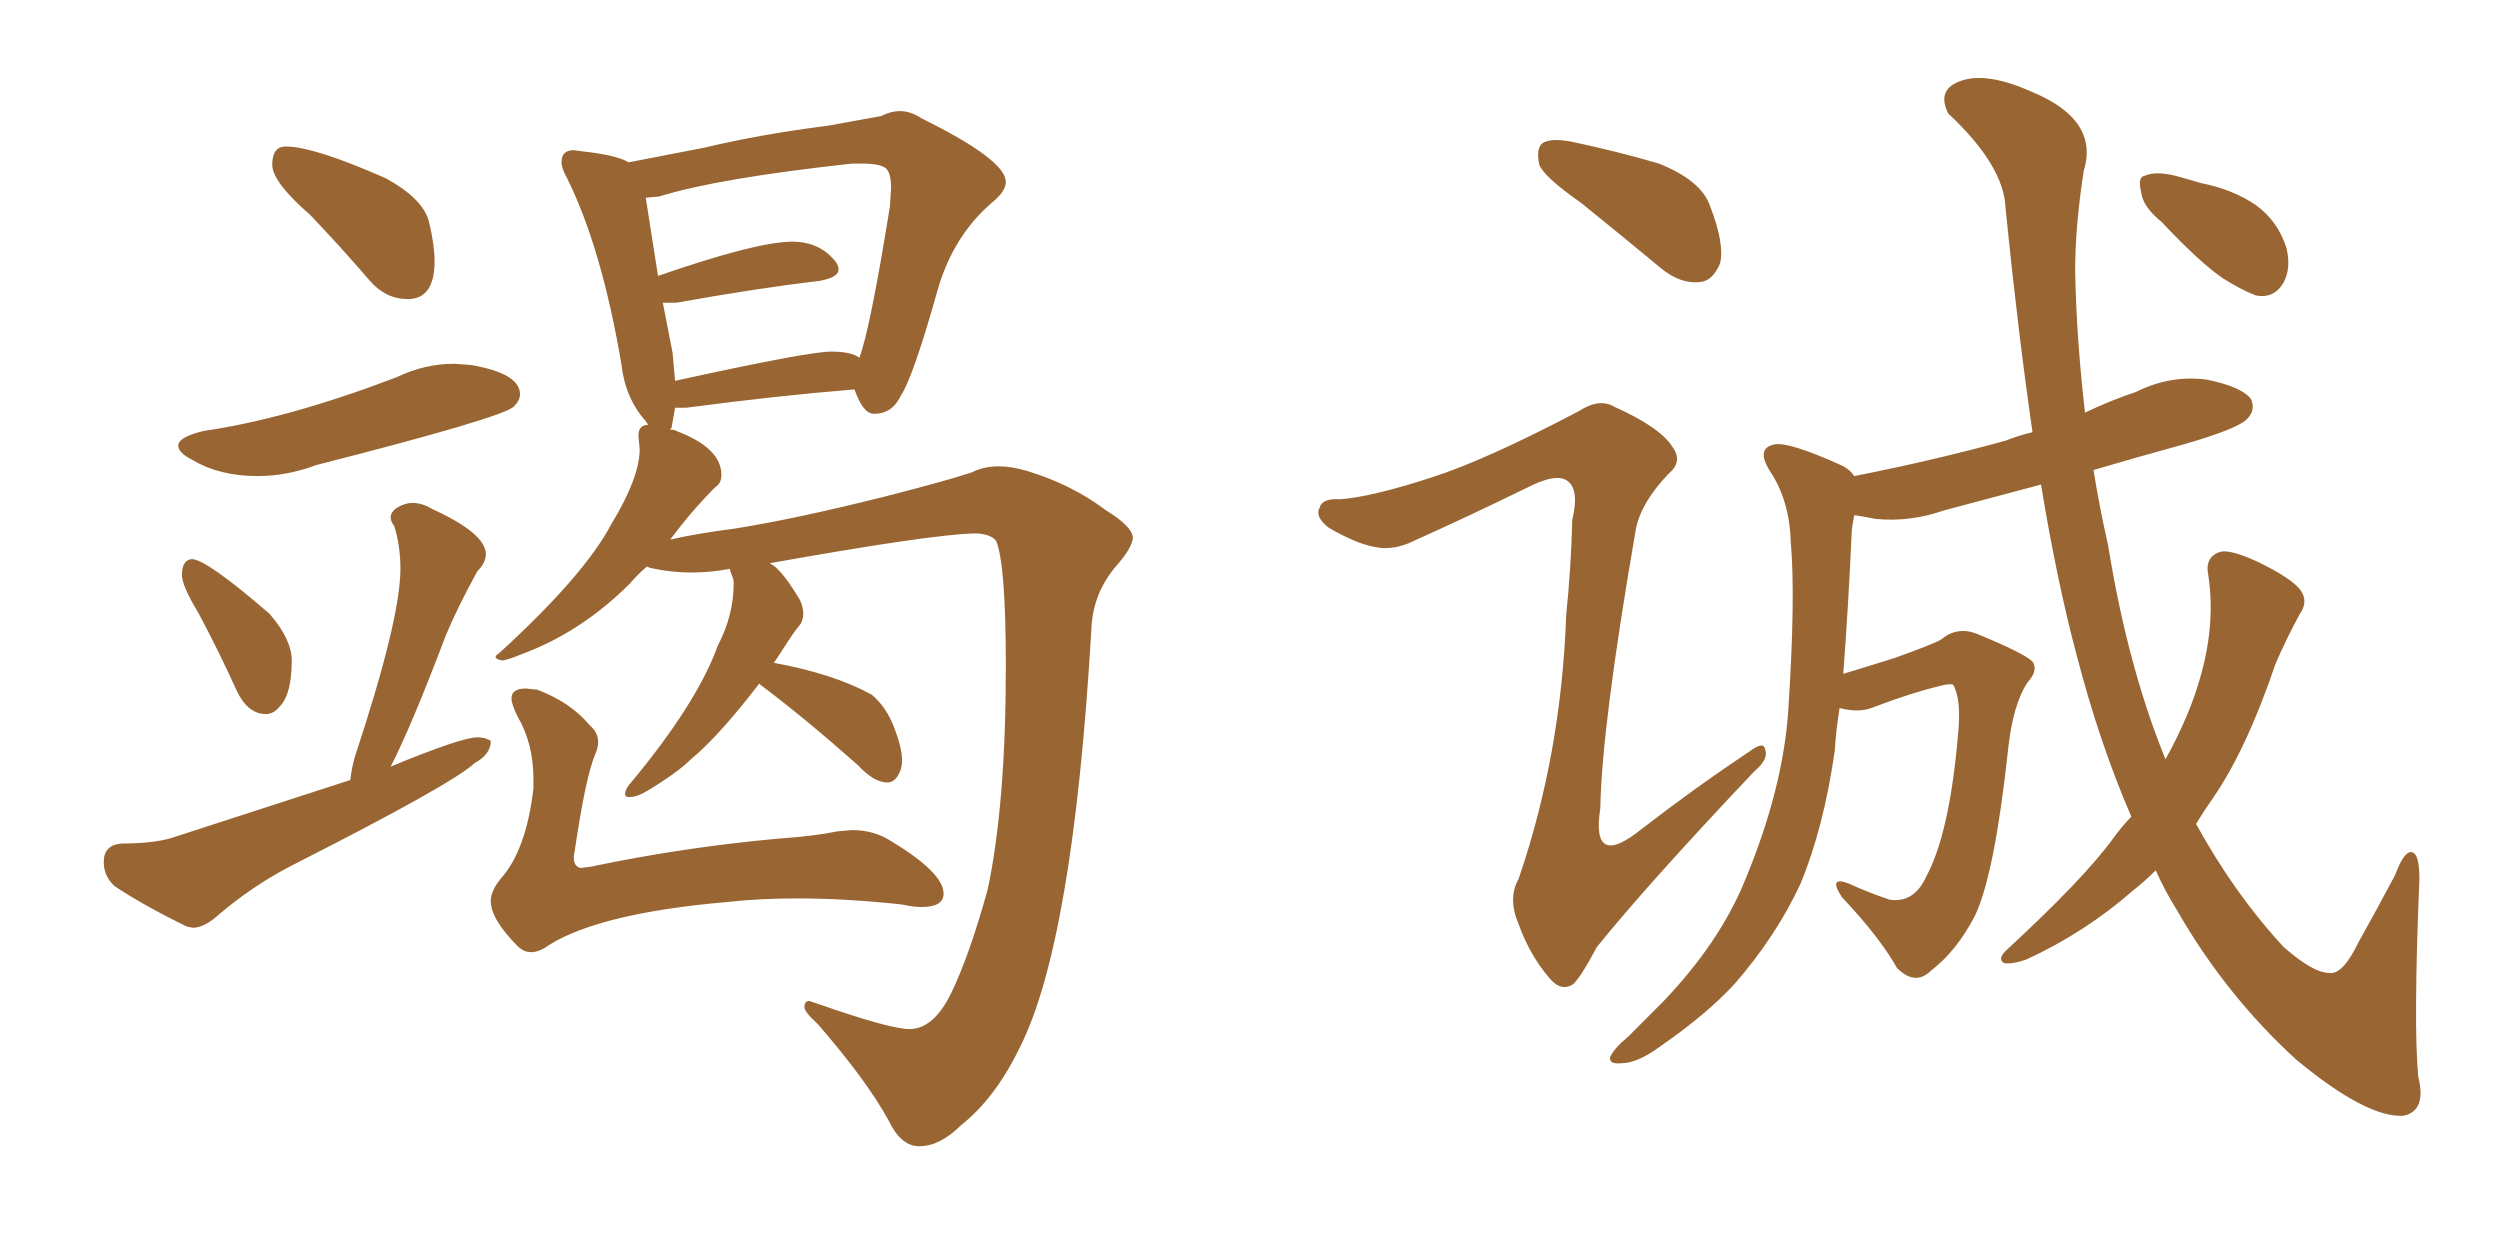 <svg xmlns="http://www.w3.org/2000/svg" xmlns:xlink="http://www.w3.org/1999/xlink" width="300" height="150"><path fill="#996633" padding="10" d="M48.93 35.89L48.93 35.89Q52.15 35.89 52.15 31.35L52.15 31.35Q52.15 29.44 51.49 26.66Q50.83 23.88 46.29 21.39L46.29 21.39Q37.65 17.58 34.28 17.58L34.28 17.58Q32.67 17.58 32.67 19.78L32.67 19.78Q32.67 21.83 37.21 25.78L37.21 25.78Q40.72 29.44 44.38 33.69L44.38 33.69Q46.29 35.89 48.93 35.89ZM30.91 57.13L30.91 57.13Q34.42 57.13 37.94 55.81L37.94 55.81Q60.35 50.10 61.67 48.78L61.67 48.78Q62.40 48.05 62.40 47.31L62.40 47.31Q62.40 44.82 56.54 43.80L56.54 43.80L54.49 43.65Q50.98 43.65 47.61 45.26L47.61 45.26Q34.57 50.24 24.46 51.71L24.46 51.71Q21.39 52.44 21.39 53.47L21.39 53.47Q21.39 54.35 23.14 55.22L23.14 55.22Q26.37 57.13 30.91 57.13ZM31.93 85.69L31.93 85.69Q32.81 85.69 33.54 84.81L33.54 84.81Q35.01 83.35 35.01 79.25L35.01 79.25Q35.01 76.76 32.37 73.68L32.37 73.68Q24.76 67.09 23.00 67.09L23.00 67.09Q21.83 67.24 21.83 68.99L21.83 68.99Q21.83 70.31 23.88 73.68L23.88 73.68Q26.22 78.08 28.42 82.91L28.42 82.91Q29.74 85.69 31.93 85.69ZM22.41 111.18L23.14 111.33Q24.32 111.33 25.78 110.16L25.78 110.16Q30.32 106.20 35.60 103.56L35.60 103.56Q54.35 94.04 56.98 91.55L56.98 91.55Q58.89 90.53 58.89 88.92L58.89 88.92Q58.30 88.48 57.28 88.48L57.28 88.48Q55.37 88.48 46.88 91.99L46.88 91.99Q49.37 87.16 53.47 76.32L53.47 76.32Q54.79 73.10 57.28 68.55L57.28 68.55Q58.30 67.53 58.30 66.50L58.30 66.50Q58.30 64.01 51.86 61.08L51.86 61.08Q50.68 60.35 49.51 60.35L49.51 60.35Q48.63 60.35 47.75 60.86Q46.88 61.38 46.88 62.11L46.88 62.11Q46.88 62.55 47.31 63.13L47.31 63.13Q48.05 65.48 48.05 68.26L48.05 68.26Q48.05 74.27 42.63 90.67L42.63 90.67Q42.19 92.14 42.04 93.60L42.04 93.60L21.24 100.34Q18.90 101.22 14.65 101.22L14.65 101.22Q12.45 101.37 12.45 103.42L12.45 103.42Q12.45 105.18 13.77 106.35L13.77 106.35Q17.29 108.69 22.41 111.18L22.41 111.18ZM110.30 137.55L110.30 137.55Q112.79 137.55 115.28 135.06L115.28 135.06Q119.38 131.84 122.31 125.83L122.31 125.83Q128.76 113.23 130.96 75.59L130.96 75.59Q131.10 71.19 134.03 67.82L134.03 67.82Q135.94 65.63 135.94 64.45L135.94 64.45Q135.79 63.13 132.71 61.23L132.71 61.23Q128.61 58.15 123.34 56.54L123.34 56.54Q121.44 55.96 119.82 55.96L119.82 55.96Q118.07 55.96 116.60 56.69L116.60 56.69Q113.53 57.71 106.05 59.62L106.05 59.62Q95.51 62.26 88.18 63.43L88.18 63.43Q83.64 64.01 80.42 64.75L80.42 64.75Q83.06 61.23 85.84 58.45L85.84 58.45Q86.57 58.01 86.57 56.98L86.57 56.98Q86.57 53.76 81.15 51.71L81.15 51.71Q81.01 51.56 80.42 51.56L80.42 51.56Q80.42 51.42 80.57 51.42L80.57 51.42L81.01 48.93L82.32 48.93Q93.46 47.46 102.54 46.73L102.54 46.73Q103.56 49.66 104.88 49.66L104.88 49.66Q107.08 49.66 108.11 47.46L108.11 47.46Q109.57 45.26 112.50 34.86L112.50 34.86Q114.40 28.13 119.38 24.02L119.38 24.02Q120.70 22.85 120.70 21.83L120.70 21.83Q120.70 19.19 110.60 14.21L110.60 14.21Q109.28 13.33 107.96 13.33L107.96 13.33Q106.93 13.33 105.76 13.92L105.76 13.92L99.32 15.09Q91.26 16.11 84.52 17.72L84.52 17.72L75.44 19.48Q73.97 18.60 69.87 18.16L69.87 18.16L68.85 18.02Q67.38 18.02 67.38 19.48L67.38 19.48Q67.38 20.21 68.12 21.53L68.12 21.53Q72.22 29.88 74.56 43.65L74.56 43.65Q75 47.75 77.49 50.54L77.49 50.54L77.78 50.98Q76.61 50.98 76.61 52.29L76.61 52.29L76.76 53.91Q76.76 57.28 73.39 62.84L73.39 62.84Q70.17 68.99 59.91 78.37L59.91 78.37Q59.47 78.66 59.47 78.81L59.47 78.81Q59.47 79.10 60.21 79.25L60.21 79.25Q60.79 79.25 62.55 78.52L62.55 78.52Q69.73 75.88 75.59 70.02L75.59 70.02Q76.46 68.99 77.64 67.97L77.64 67.97L77.93 68.12Q80.42 68.70 83.06 68.70L83.06 68.70Q85.25 68.70 87.60 68.26L87.60 68.26Q87.60 68.41 87.67 68.63Q87.74 68.85 87.89 69.21Q88.04 69.58 88.04 70.02L88.04 70.02Q88.04 73.83 86.13 77.49L86.13 77.49Q83.64 84.38 75.73 93.90L75.73 93.90Q75.15 94.48 75 95.21L75 95.21Q75 95.65 75.44 95.65L75.44 95.65Q76.46 95.65 77.64 94.92L77.64 94.92Q81.30 92.72 82.91 91.11L82.91 91.11Q86.28 88.33 91.11 82.03L91.11 82.03L91.26 82.18Q96.53 86.13 102.98 91.85L102.98 91.85Q104.88 93.90 106.49 93.90L106.49 93.90Q107.23 93.90 107.74 93.09Q108.25 92.29 108.25 91.26L108.25 91.26Q108.25 89.79 107.30 87.30Q106.35 84.81 104.59 83.35L104.59 83.35Q100.05 80.86 92.87 79.54L92.87 79.54L93.75 78.22Q95.21 75.88 96.09 74.85L96.09 74.85Q96.39 74.27 96.39 73.68L96.39 73.68Q96.39 72.80 95.95 71.92L95.95 71.92Q93.31 67.53 91.99 67.53L91.99 67.53L91.85 67.68Q111.47 64.16 116.89 64.01L116.89 64.01Q118.80 64.01 119.53 64.89L119.53 64.89Q120.70 67.68 120.70 79.98L120.70 79.98Q120.70 96.53 118.51 106.79L118.51 106.79Q116.31 114.70 114.18 119.09Q112.06 123.49 109.13 123.49L109.13 123.49Q106.79 123.49 98.00 120.41L98.00 120.41L97.12 120.12Q96.53 120.12 96.53 120.85L96.53 120.85Q96.53 121.44 98.14 122.90L98.14 122.90Q104.00 129.64 106.64 134.47L106.64 134.47Q108.11 137.55 110.30 137.55ZM81.01 45.70L81.01 45.70L80.71 42.33L79.54 36.33L81.15 36.33Q90.97 34.57 98.44 33.69L98.44 33.69Q100.63 33.25 100.63 32.37L100.63 32.37Q100.63 31.93 100.34 31.49L100.34 31.49Q98.44 29.00 95.07 29.00L95.07 29.00Q90.82 29.00 78.96 33.11L78.96 33.11L77.49 23.73L79.10 23.58Q86.13 21.39 102.25 19.63L102.25 19.63L103.56 19.63Q105.32 19.63 106.13 20.07Q106.93 20.51 106.93 22.56L106.93 22.56L106.79 24.76Q104.44 39.40 103.13 42.92L103.13 42.92Q102.10 42.19 99.76 42.19L99.76 42.19Q96.97 42.19 81.01 45.70ZM63.72 114.26L63.72 114.26Q64.75 114.26 65.92 113.38L65.92 113.38Q72.07 109.57 87.16 108.25L87.16 108.25Q91.11 107.81 95.65 107.81L95.65 107.81Q101.51 107.81 108.25 108.54L108.25 108.54Q109.57 108.84 110.60 108.84L110.60 108.84Q113.23 108.84 113.23 107.23L113.23 107.23Q113.23 104.74 106.93 100.93L106.93 100.93Q104.88 99.61 102.25 99.61L102.25 99.61L100.49 99.76Q97.71 100.34 93.46 100.63L93.46 100.63Q82.03 101.66 70.90 104.00L70.90 104.00L69.73 104.15Q69.43 104.15 69.14 103.86Q68.85 103.56 68.85 102.83L68.85 102.83L68.99 101.95Q70.31 93.02 71.48 90.38L71.48 90.38Q71.78 89.65 71.78 89.06L71.78 89.06Q71.78 87.89 70.75 87.01L70.75 87.01Q68.41 84.23 64.45 82.76L64.45 82.76L63.13 82.62Q61.38 82.62 61.38 83.79L61.38 83.79Q61.38 84.52 62.11 85.99L62.11 85.99Q64.01 89.21 64.01 93.46L64.01 93.46L64.01 94.63Q63.13 102.10 60.06 105.47L60.06 105.47Q58.89 106.93 58.89 108.11L58.89 108.11Q58.89 110.30 62.11 113.53L62.11 113.53Q62.84 114.26 63.72 114.26ZM189.70 24.32L189.70 24.32Q185.30 21.24 184.72 19.78L184.72 19.78Q184.28 17.72 185.16 17.14L185.16 17.14Q186.18 16.55 188.53 16.99L188.53 16.99Q194.09 18.16 199.07 19.63L199.07 19.63Q204.20 21.68 205.22 24.76L205.22 24.76Q206.98 29.30 206.40 31.64L206.40 31.64Q205.52 33.69 204.05 33.84L204.05 33.84Q201.71 34.13 199.37 32.23L199.37 32.23Q194.24 27.98 189.70 24.32ZM255.76 98.00L255.76 98.00Q251.95 89.21 249.17 78.52L249.17 78.52Q246.83 69.73 244.92 58.15L244.92 58.15Q238.77 59.77 233.35 61.23L233.35 61.23Q229.10 62.70 225 62.26L225 62.26Q223.54 61.96 222.51 61.82L222.51 61.82Q222.36 62.55 222.22 63.57L222.22 63.57Q221.78 73.24 221.19 80.86L221.19 80.86Q224.12 79.98 227.34 78.96L227.34 78.96Q231.88 77.34 232.91 76.76L232.91 76.76Q234.81 75.15 237.16 76.03L237.16 76.03Q242.87 78.37 243.90 79.39L243.90 79.39Q244.63 80.42 243.31 81.88L243.31 81.88Q241.55 84.52 240.97 89.94L240.97 89.94Q239.36 104.88 237.01 109.86L237.01 109.86Q234.81 114.11 231.74 116.46L231.74 116.46Q229.83 118.36 227.64 116.16L227.64 116.16Q225.59 112.50 221.04 107.67L221.04 107.67Q219.29 105.03 221.92 106.05L221.92 106.05Q224.12 107.08 226.76 107.96L226.76 107.96Q229.69 108.40 231.15 105.18L231.15 105.18Q233.94 100.05 234.96 88.18L234.96 88.18Q235.40 83.94 234.38 82.18L234.38 82.18Q234.23 82.03 233.35 82.18L233.35 82.18Q229.54 83.06 224.56 84.96L224.56 84.96Q222.95 85.55 220.75 84.96L220.75 84.96Q220.31 87.74 220.17 90.09L220.17 90.09Q218.85 99.32 216.06 106.05L216.06 106.05Q213.13 112.35 208.15 118.07L208.15 118.07Q204.79 121.73 199.07 125.68L199.07 125.68Q196.44 127.59 194.53 127.59L194.53 127.59Q193.07 127.73 193.21 126.86L193.21 126.86Q193.65 125.83 195.41 124.37L195.41 124.37Q197.31 122.46 199.51 120.26L199.51 120.26Q206.40 113.09 209.47 105.47L209.47 105.47Q214.01 94.48 214.60 85.11L214.60 85.11Q215.48 71.63 214.89 65.04L214.89 65.04Q214.75 60.06 212.40 56.54L212.40 56.54Q210.64 53.76 212.99 53.32L212.99 53.32Q214.75 53.03 220.90 55.81L220.90 55.81Q221.92 56.25 222.51 57.13L222.51 57.13Q232.18 55.22 240.67 52.88L240.67 52.88Q242.14 52.29 243.90 51.86L243.90 51.86Q242.14 39.70 240.67 25.05L240.67 25.05Q240.53 19.92 233.79 13.62L233.79 13.62Q232.32 10.69 235.40 9.67L235.40 9.67Q238.48 8.64 243.75 10.99L243.75 10.99Q251.95 14.36 250.05 20.51L250.05 20.51Q249.02 27.10 249.02 32.52L249.02 32.52Q249.17 40.58 250.20 49.51L250.20 49.51Q253.27 48.05 256.35 47.02L256.35 47.02Q260.45 44.97 264.84 45.56L264.84 45.56Q269.09 46.44 270.12 47.90L270.12 47.90Q270.70 49.22 269.68 50.24L269.68 50.24Q268.65 51.42 262.06 53.32L262.06 53.32Q256.20 54.93 251.22 56.40L251.22 56.40Q251.95 60.94 252.98 65.48L252.98 65.48Q255.32 79.98 259.86 91.11L259.86 91.11Q262.79 85.84 264.11 81.01L264.11 81.01Q265.87 74.71 264.99 68.99L264.99 68.99Q264.55 66.80 266.46 66.21L266.46 66.21Q267.63 65.92 270.85 67.38L270.85 67.38Q275.10 69.43 276.12 70.90L276.12 70.90Q277.00 72.22 275.98 73.68L275.98 73.68Q274.37 76.61 273.05 79.69L273.05 79.69Q269.53 90.09 265.43 95.95L265.43 95.95Q264.40 97.41 263.53 98.88L263.53 98.88Q268.21 107.37 274.07 113.67L274.07 113.67Q277.59 116.75 279.49 116.75L279.49 116.75Q281.10 117.04 283.01 113.09L283.01 113.09Q285.06 109.42 287.40 105.03L287.40 105.03Q288.43 102.25 289.31 102.25L289.31 102.25Q290.33 102.25 290.33 105.47L290.33 105.47Q289.60 123.05 290.19 129.20L290.19 129.20Q291.21 133.30 288.43 133.89L288.43 133.89Q284.03 134.18 275.54 127.15L275.54 127.15Q267.04 119.38 261.18 109.13L261.18 109.13Q259.72 106.79 258.69 104.44L258.69 104.44Q257.37 105.76 256.05 106.79L256.05 106.79Q250.20 111.91 243.16 115.14L243.16 115.14Q241.55 115.72 240.53 115.58L240.53 115.58Q239.65 115.14 240.67 114.11L240.67 114.11Q250.05 105.47 253.56 100.63L253.56 100.63Q254.74 99.02 255.76 98.00ZM259.42 26.66L259.42 26.66Q257.08 24.76 256.93 23.00L256.93 23.00Q256.49 21.24 257.37 21.09L257.37 21.09Q258.69 20.51 261.04 21.09L261.04 21.09Q262.65 21.53 264.11 21.97L264.11 21.97Q267.92 22.71 270.70 24.61L270.70 24.61Q273.34 26.51 274.37 29.74L274.37 29.74Q274.95 32.08 274.07 33.84L274.07 33.84Q272.90 35.89 270.70 35.45L270.70 35.45Q269.09 34.86 266.75 33.40L266.75 33.40Q263.96 31.49 259.42 26.66ZM171.83 57.28L171.83 57.28L171.83 57.28Q178.27 55.22 189.40 49.37L189.40 49.37Q191.89 47.75 193.65 48.78L193.65 48.78Q199.22 51.27 200.68 53.61L200.68 53.61Q202.00 55.37 200.24 56.84L200.24 56.84Q196.88 60.35 196.29 63.57L196.29 63.57Q192.19 87.30 192.04 96.97L192.04 96.97Q190.87 104.44 197.02 99.46L197.02 99.46Q203.47 94.48 210.06 90.09L210.06 90.09Q211.67 88.92 211.82 89.94L211.82 89.94Q212.26 91.11 210.50 92.58L210.50 92.58Q197.75 106.05 191.60 113.67L191.60 113.67Q189.84 117.04 188.82 118.07L188.82 118.07Q187.35 119.09 185.89 117.33L185.89 117.33Q183.54 114.55 182.23 110.89L182.23 110.89Q180.91 107.81 182.23 105.47L182.23 105.47Q187.35 90.53 187.94 73.83L187.94 73.83Q188.53 68.12 188.67 62.40L188.67 62.40Q189.55 58.74 188.09 57.71L188.09 57.71Q186.77 56.69 183.11 58.59L183.11 58.59Q176.22 61.96 169.04 65.19L169.04 65.19Q166.85 66.06 164.94 65.63L164.94 65.63Q162.60 65.19 159.38 63.28L159.38 63.28Q157.76 61.96 158.35 60.94L158.35 60.94Q158.64 59.77 160.84 59.91L160.84 59.91Q164.65 59.62 171.83 57.28Z"/></svg>